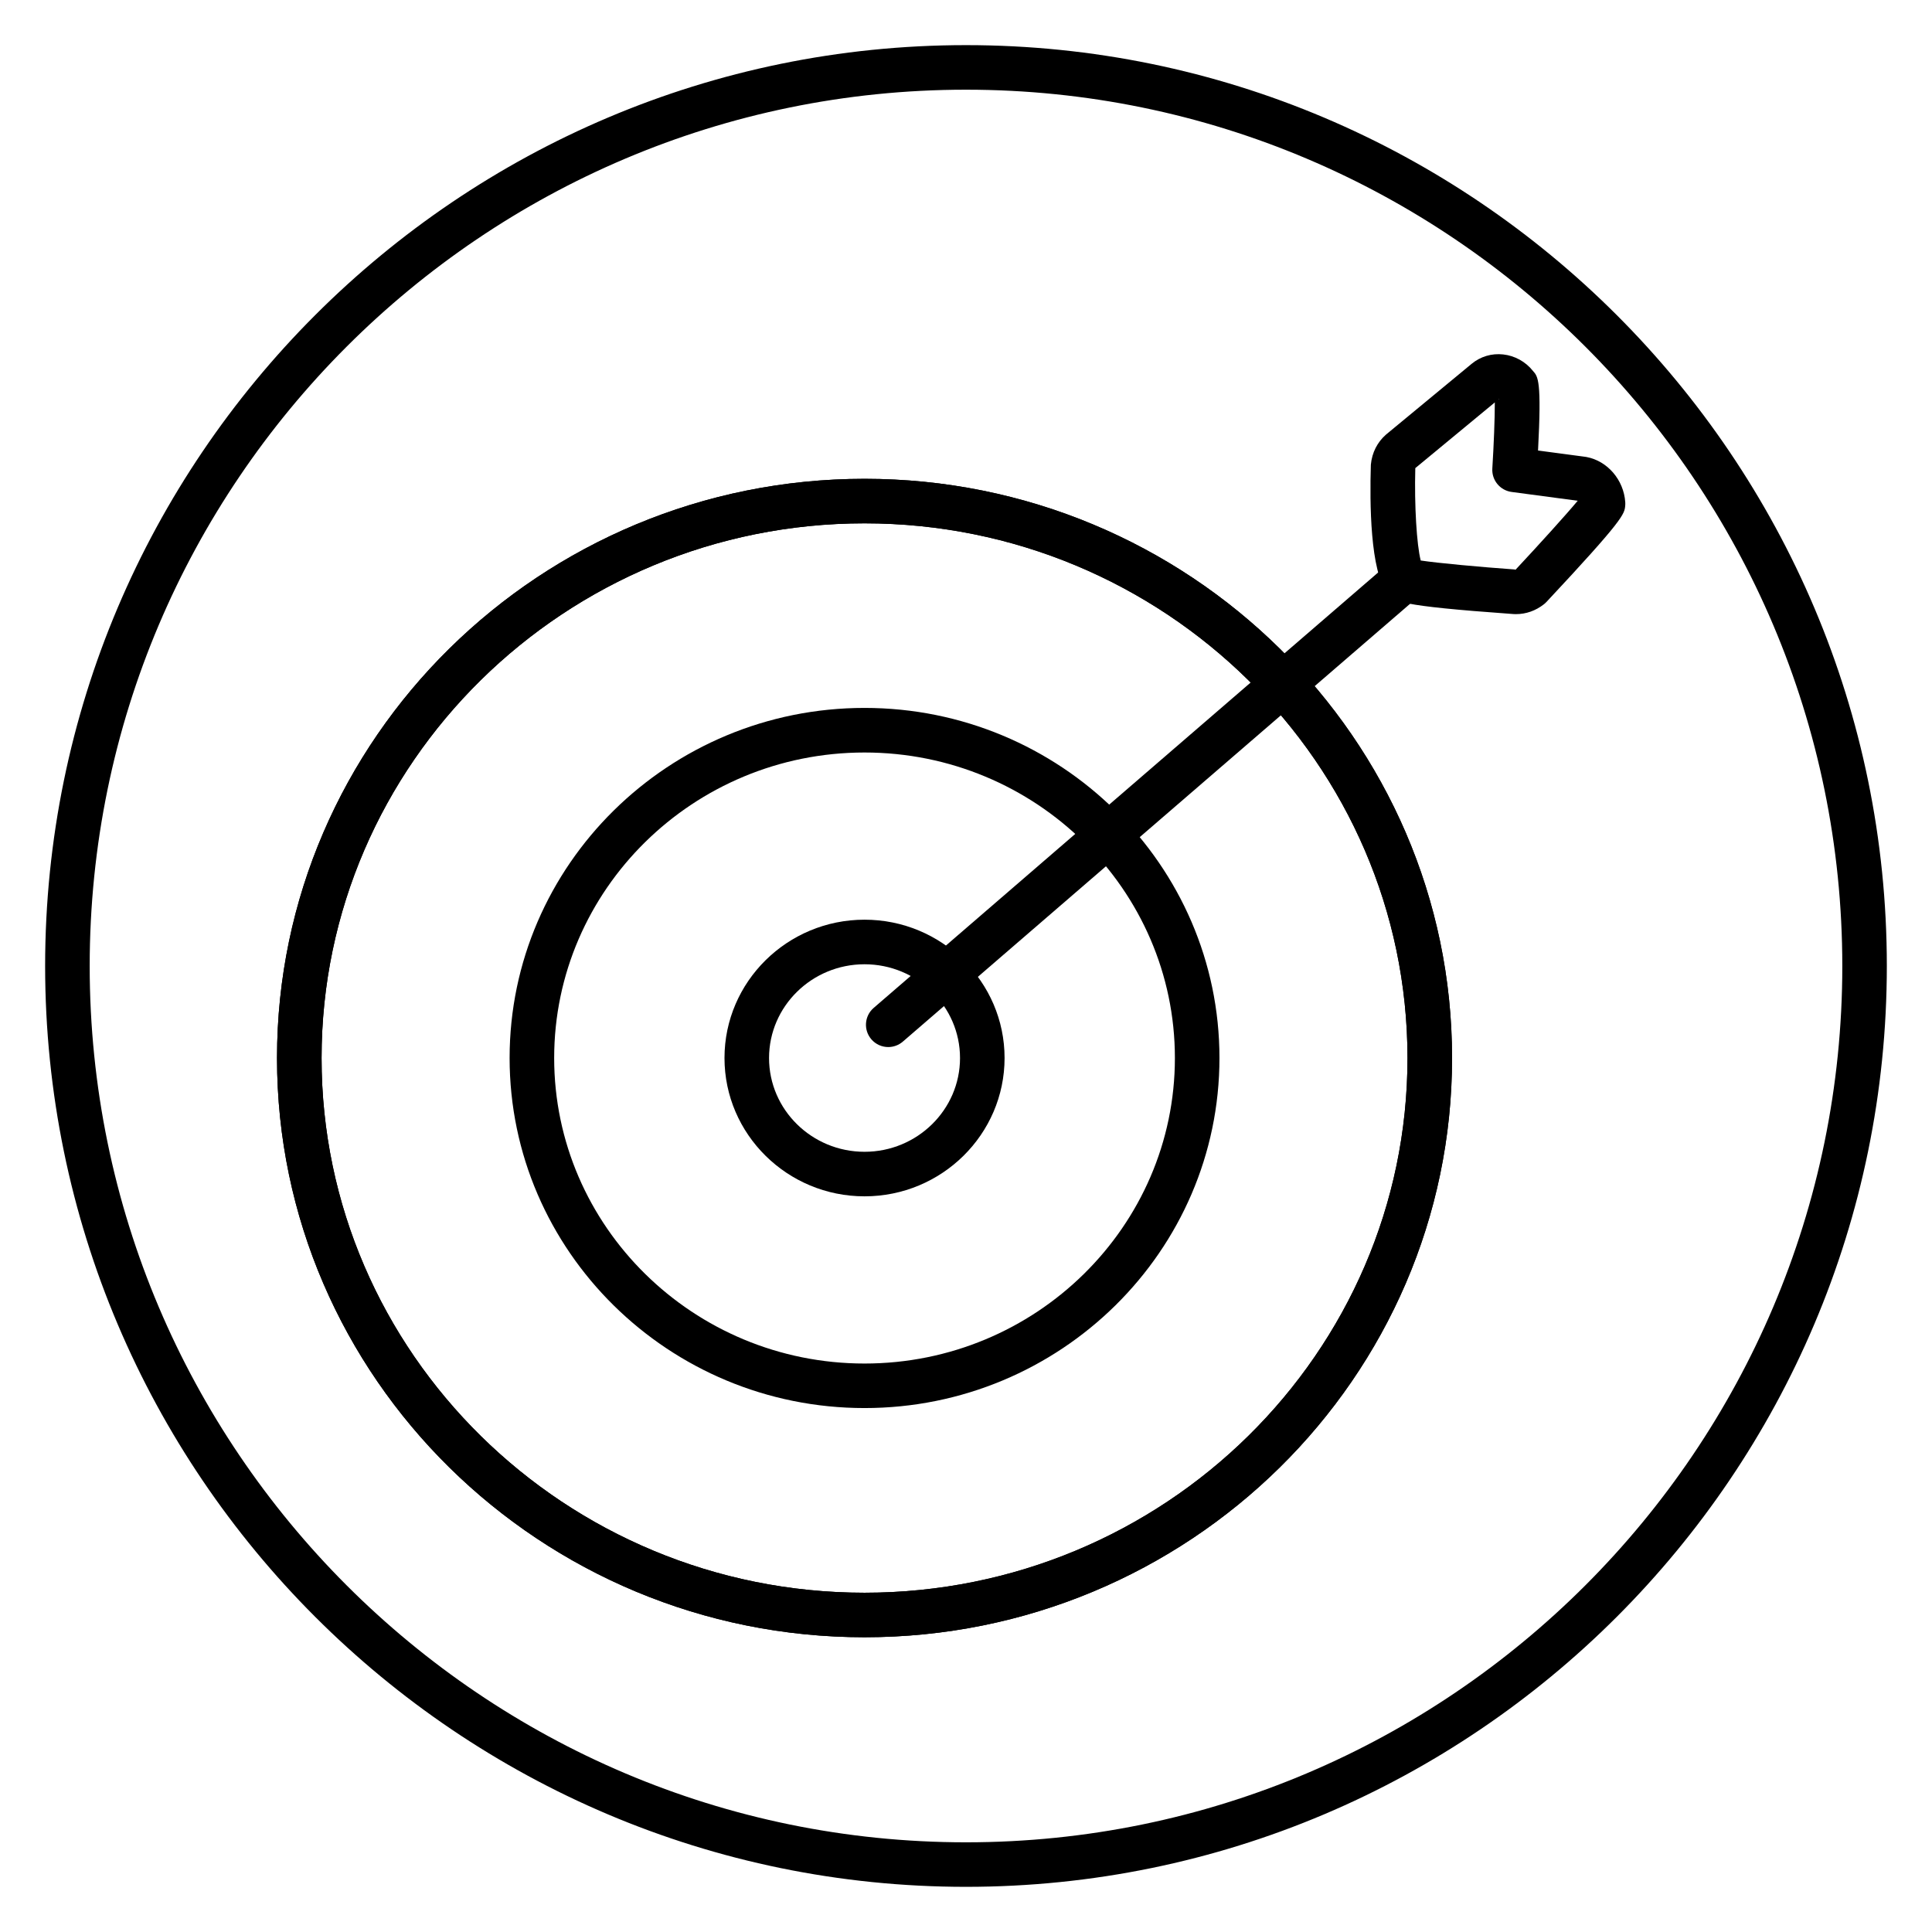 <?xml version="1.0" encoding="UTF-8"?>
<!-- Uploaded to: ICON Repo, www.iconrepo.com, Generator: ICON Repo Mixer Tools -->
<svg fill="#000000" width="800px" height="800px" version="1.1" viewBox="144 144 512 512" xmlns="http://www.w3.org/2000/svg">
 <g>
  <path d="m400 644.03c-134.56 0-244.04-109.47-244.04-244.03 0-134.56 109.47-244.04 244.04-244.04 134.56 0 244.03 109.47 244.03 244.03 0 134.56-109.47 244.04-244.03 244.04zm0-476.26c-128.05 0-232.23 104.18-232.23 232.23s104.18 232.23 232.23 232.23 232.23-104.18 232.23-232.23c-0.004-128.05-104.18-232.23-232.23-232.23z"/>
  <path d="m379.4 421.48c-1.656 0-3.305-0.691-4.477-2.047-2.129-2.469-1.859-6.195 0.609-8.328l136.76-118.04c2.477-2.133 6.195-1.855 8.328 0.613 2.129 2.469 1.859 6.195-0.609 8.328l-136.76 118.04c-1.117 0.961-2.492 1.434-3.852 1.434z"/>
  <path d="m373.11 577.89c-85.852 0-155.7-68.859-155.7-153.5 0-84.645 69.844-153.5 155.7-153.5 85.852 0 155.7 68.859 155.7 153.5 0 84.645-69.844 153.5-155.7 153.5zm0-295.2c-79.34 0-143.89 63.562-143.89 141.7 0 78.133 64.547 141.7 143.89 141.7s143.89-63.562 143.89-141.7c-0.004-78.133-64.555-141.7-143.89-141.7z"/>
  <path d="m373.11 517.15c-51.863 0-94.059-41.617-94.059-92.773s42.199-92.773 94.059-92.773 94.059 41.621 94.059 92.773c0 51.156-42.195 92.773-94.059 92.773zm0-173.73c-45.352 0-82.25 36.32-82.25 80.965 0 44.641 36.898 80.965 82.25 80.965 45.352 0 82.25-36.32 82.25-80.965 0-44.645-36.902-80.965-82.25-80.965z"/>
  <path d="m373.11 461.04c-20.465 0-37.113-16.445-37.113-36.656 0-20.211 16.645-36.656 37.113-36.656s37.113 16.445 37.113 36.656c-0.004 20.211-16.652 36.656-37.113 36.656zm0-61.5c-13.953 0-25.305 11.148-25.305 24.848 0 13.703 11.352 24.848 25.305 24.848s25.305-11.148 25.305-24.848c0-13.703-11.352-24.848-25.305-24.848z"/>
  <path d="m373.11 577.89c-85.852 0-155.7-68.859-155.7-153.5 0-84.645 69.844-153.5 155.7-153.5 85.852 0 155.7 68.859 155.7 153.5 0 84.645-69.844 153.5-155.7 153.5zm0-295.2c-79.34 0-143.89 63.562-143.89 141.7 0 78.133 64.547 141.7 143.89 141.7s143.89-63.562 143.89-141.7c-0.004-78.133-64.555-141.7-143.89-141.7z"/>
  <path d="m545.74 306.75c-0.414 0-0.84-0.02-1.258-0.066-30.199-2.164-31.074-3.269-32.816-5.481-4.555-5.769-4.695-23.82-4.375-34.066 0.301-3.223 1.754-5.992 4.019-7.973l22.707-18.766c2.348-1.93 5.305-2.805 8.328-2.473 3.09 0.332 5.977 1.93 7.906 4.379 1.352 1.488 2.32 2.574 1.344 21.086l12.543 1.672c0.098 0.012 0.195 0.027 0.297 0.047 5.555 1.031 9.875 6.062 10.273 11.957 0.023 0.32 0.02 0.637-0.012 0.957-0.207 2.215-0.336 3.555-20.871 25.5-0.207 0.219-0.43 0.422-0.664 0.609-2.199 1.723-4.738 2.617-7.422 2.617zm-25.238-14.211c4.641 0.699 15.629 1.711 25.004 2.383l0.09 0.105c6.312-6.762 13.406-14.586 16.512-18.32l-17.512-2.336c-3.07-0.41-5.305-3.121-5.113-6.219 0.383-6.16 0.672-13.375 0.66-17.508l-21.074 17.414c-0.266 9.945 0.371 20.285 1.434 24.48zm43.082-17.723m-22.438-24.996c0.023 0.027 0.047 0.055 0.074 0.082-0.004-0.078 0.016-0.137 0.051-0.184z"/>
 </g>
</svg>